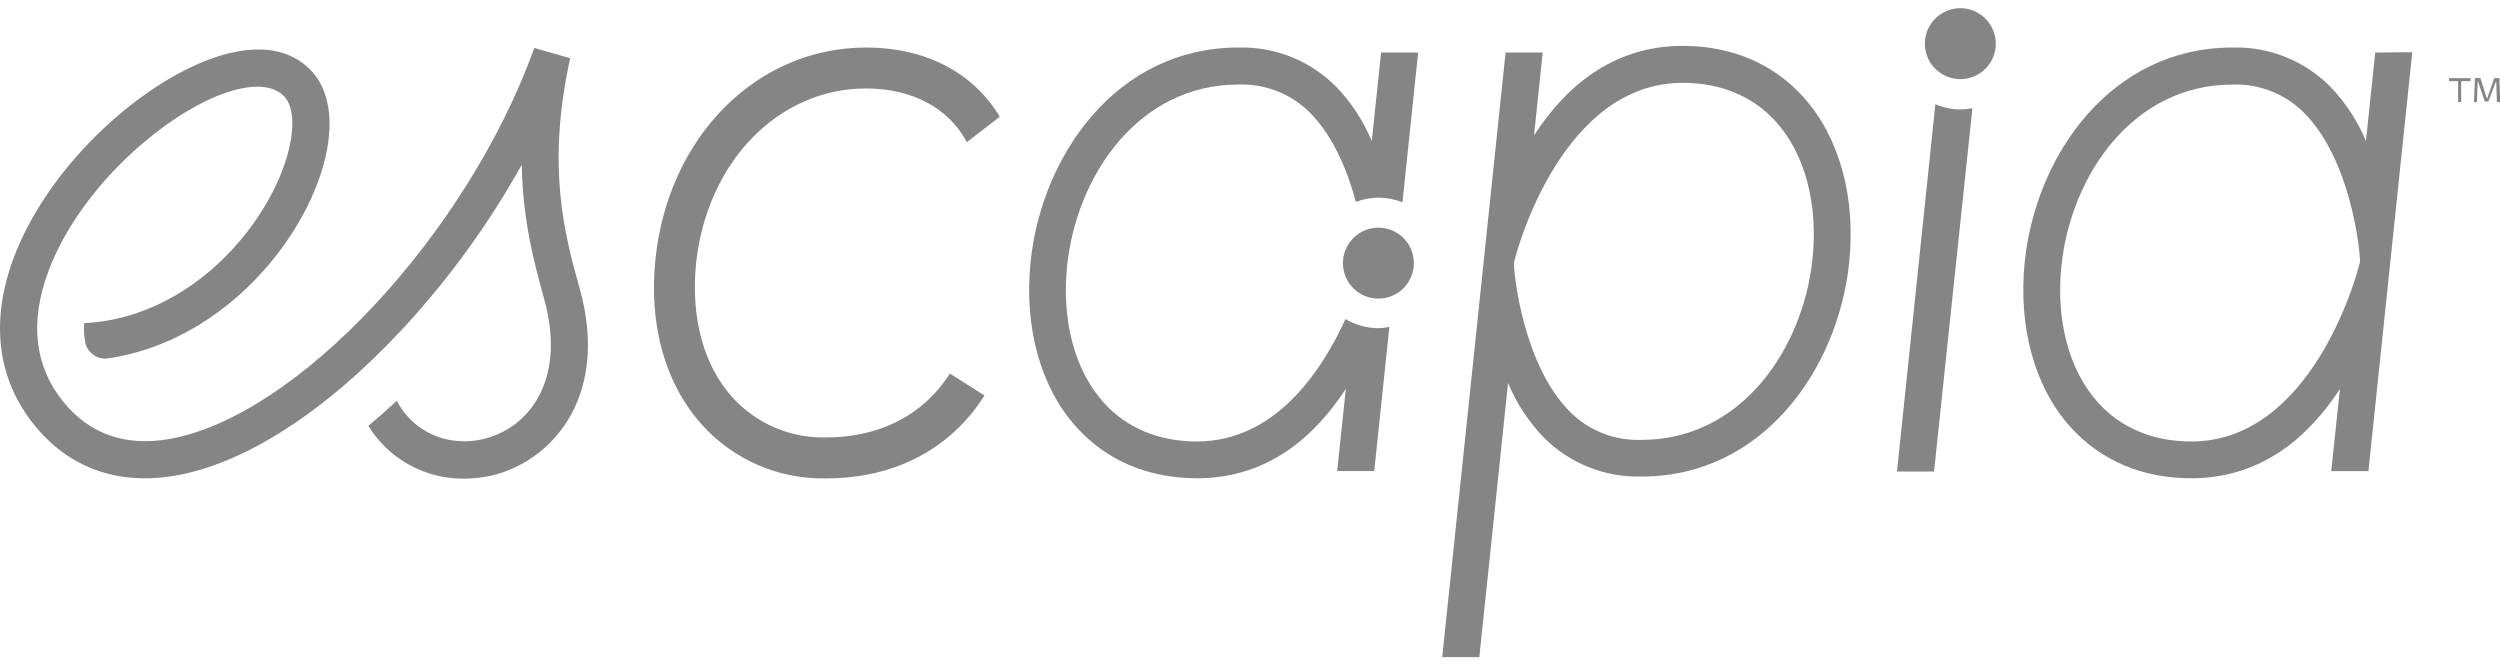 <svg width="150" height="40" viewBox="0 0 150 40" fill="none" xmlns="http://www.w3.org/2000/svg">
<g clip-path="url(#clip0_4085_83)">
<path d="M82.704 13.66C82.283 13.66 81.872 13.784 81.522 14.018C81.172 14.252 80.899 14.585 80.738 14.973C80.577 15.362 80.534 15.79 80.617 16.203C80.699 16.616 80.901 16.995 81.199 17.293C81.497 17.59 81.876 17.793 82.289 17.875C82.702 17.957 83.129 17.915 83.518 17.754C83.907 17.593 84.24 17.32 84.474 16.97C84.707 16.62 84.832 16.209 84.832 15.788C84.832 15.223 84.608 14.682 84.209 14.283C83.81 13.884 83.268 13.66 82.704 13.66Z" fill="#858585"/>
<path d="M117.829 0.502C117.411 0.461 116.989 0.544 116.618 0.742C116.247 0.94 115.943 1.243 115.745 1.614C115.546 1.984 115.461 2.405 115.501 2.824C115.542 3.242 115.705 3.64 115.971 3.965C116.237 4.291 116.593 4.531 116.995 4.654C117.397 4.778 117.826 4.78 118.229 4.659C118.632 4.539 118.99 4.302 119.258 3.978C119.527 3.655 119.693 3.259 119.737 2.841C119.765 2.562 119.739 2.28 119.658 2.011C119.578 1.743 119.445 1.493 119.268 1.276C119.091 1.058 118.873 0.878 118.626 0.745C118.379 0.613 118.108 0.53 117.829 0.502Z" fill="#858585"/>
<path d="M34.789 17.344C33.882 14.088 32.77 10.041 34.211 3.492L32.059 2.877C28.023 14.091 17.763 25.058 10.099 26.351C7.467 26.791 5.355 26.022 3.796 24.104C2.076 21.976 1.773 19.354 2.891 16.308C3.868 13.66 5.921 10.841 8.553 8.607C12.108 5.571 15.77 4.367 17.072 5.808C17.901 6.726 17.612 9.068 16.368 11.505C14.724 14.709 11.645 17.775 7.757 18.926C6.875 19.189 5.965 19.344 5.046 19.39C5.023 19.766 5.044 20.144 5.108 20.515C5.166 20.828 5.344 21.107 5.604 21.291C5.864 21.475 6.185 21.551 6.5 21.502C7.282 21.384 8.052 21.201 8.803 20.953C13.128 19.525 16.539 16.104 18.365 12.535C20.099 9.137 20.24 5.992 18.737 4.311C16.154 1.453 11.036 3.555 7.108 6.91C4.197 9.384 1.901 12.528 0.796 15.538C-0.592 19.318 -0.158 22.765 2.059 25.502C4.135 28.071 7.043 29.12 10.47 28.545C14.645 27.841 19.474 24.745 24.069 19.828C26.873 16.816 29.303 13.477 31.306 9.884C31.362 13.272 32.072 15.844 32.648 17.933C33.964 22.673 31.858 25.548 29.194 26.291C28.54 26.476 27.854 26.523 27.181 26.43C26.468 26.334 25.79 26.067 25.203 25.651C24.617 25.236 24.139 24.685 23.812 24.045C23.243 24.574 22.671 25.074 22.099 25.551C22.701 26.528 23.544 27.332 24.548 27.887C25.552 28.442 26.682 28.729 27.829 28.719C28.023 28.719 28.214 28.719 28.408 28.693C28.872 28.659 29.333 28.582 29.783 28.462C33.391 27.439 36.513 23.528 34.789 17.344Z" fill="#858585"/>
<path d="M108.2 5.821C106.395 3.814 103.891 2.752 100.964 2.752C96.687 2.752 93.868 5.305 92.043 8.12L92.562 3.15H90.335L86.533 39.426H88.76L90.483 22.979C90.981 24.177 91.695 25.273 92.589 26.212C93.356 26.993 94.275 27.607 95.29 28.017C96.305 28.426 97.393 28.623 98.487 28.594C105.786 28.594 110.283 22.137 110.95 15.765C111.362 11.844 110.362 8.216 108.2 5.821ZM108.75 15.538C108.187 20.933 104.474 26.393 98.487 26.393C97.688 26.423 96.891 26.286 96.148 25.991C95.405 25.696 94.732 25.249 94.171 24.68C91.411 21.88 90.842 16.564 90.835 15.772C91.076 14.69 93.835 4.969 100.964 4.969C103.247 4.969 105.181 5.778 106.556 7.305C108.299 9.232 109.095 12.236 108.75 15.538Z" fill="#858585"/>
<path d="M142.513 3.15L141.957 8.466C141.458 7.268 140.744 6.172 139.849 5.232C139.082 4.451 138.163 3.836 137.148 3.426C136.133 3.017 135.045 2.821 133.951 2.851C126.651 2.851 122.155 9.308 121.487 15.68C121.076 19.604 122.076 23.245 124.237 25.63C126.043 27.637 128.546 28.696 131.474 28.696C135.75 28.696 138.566 26.147 140.395 23.334L139.875 28.268H142.105L144.737 3.134L142.513 3.15ZM131.474 26.489C129.191 26.489 127.257 25.683 125.882 24.153C124.138 22.222 123.342 19.219 123.688 15.93C124.25 10.538 127.964 5.074 133.951 5.074C134.75 5.045 135.546 5.183 136.289 5.478C137.033 5.774 137.706 6.221 138.266 6.791C141.026 9.587 141.595 14.907 141.602 15.696C141.362 16.772 138.602 26.489 131.474 26.489Z" fill="#858585"/>
<path d="M117.227 6.548C116.846 6.505 116.473 6.405 116.122 6.252L113.819 28.291H116.043L118.345 6.492C117.977 6.564 117.601 6.583 117.227 6.548Z" fill="#858585"/>
<path d="M49.582 28.703C48.183 28.736 46.793 28.468 45.508 27.916C44.222 27.363 43.07 26.54 42.132 25.502C39.911 23.041 38.914 19.499 39.329 15.531C40.099 8.18 45.414 2.851 51.974 2.851C55.52 2.851 58.411 4.357 59.984 7.005L58.01 8.532C56.934 6.482 54.72 5.308 51.964 5.308C46.701 5.308 42.424 9.709 41.767 15.778C41.438 19.045 42.201 21.91 43.951 23.847C44.661 24.628 45.531 25.246 46.502 25.66C47.472 26.074 48.521 26.273 49.576 26.245C52.796 26.245 55.428 24.884 56.993 22.413L59.069 23.729C57.046 26.936 53.674 28.703 49.582 28.703Z" fill="#858585"/>
<path d="M82.704 19.693C82.009 19.689 81.327 19.499 80.73 19.143C79.276 22.324 76.48 26.489 71.812 26.489C69.53 26.489 67.595 25.683 66.22 24.153C64.48 22.222 63.684 19.219 64.03 15.93C64.592 10.538 68.306 5.074 74.293 5.074C75.093 5.043 75.891 5.178 76.635 5.472C77.38 5.766 78.055 6.212 78.618 6.782C80.03 8.212 80.868 10.305 81.352 12.114C81.788 11.947 82.25 11.861 82.717 11.861C83.207 11.862 83.693 11.956 84.148 12.137L85.089 3.15H82.865L82.306 8.466C81.808 7.267 81.094 6.171 80.197 5.232C79.431 4.451 78.513 3.836 77.498 3.427C76.484 3.017 75.396 2.821 74.303 2.851C67.003 2.851 62.507 9.308 61.839 15.68C61.424 19.604 62.428 23.245 64.589 25.63C66.395 27.637 68.898 28.696 71.826 28.696C76.102 28.696 78.921 26.143 80.75 23.328L80.23 28.262H82.454L83.362 19.61C83.145 19.657 82.925 19.685 82.704 19.693Z" fill="#858585"/>
<path d="M147.671 4.867V6.124H147.487V4.867H146.944V4.686H148.234V4.867H147.671ZM149.813 6.124L149.776 4.906H149.75L149.299 6.094H149.086L148.684 4.906H148.658L148.615 6.124H148.438L148.497 4.686H148.826L149.207 5.897H149.234L149.655 4.686H149.961L150.013 6.124H149.813Z" fill="#858585"/>
</g>
<defs>
<clipPath id="clip0_4085_83">
<rect width="150" height="38.924" fill="white" transform="translate(0 0.502)"/>
</clipPath>
</defs>
</svg>
